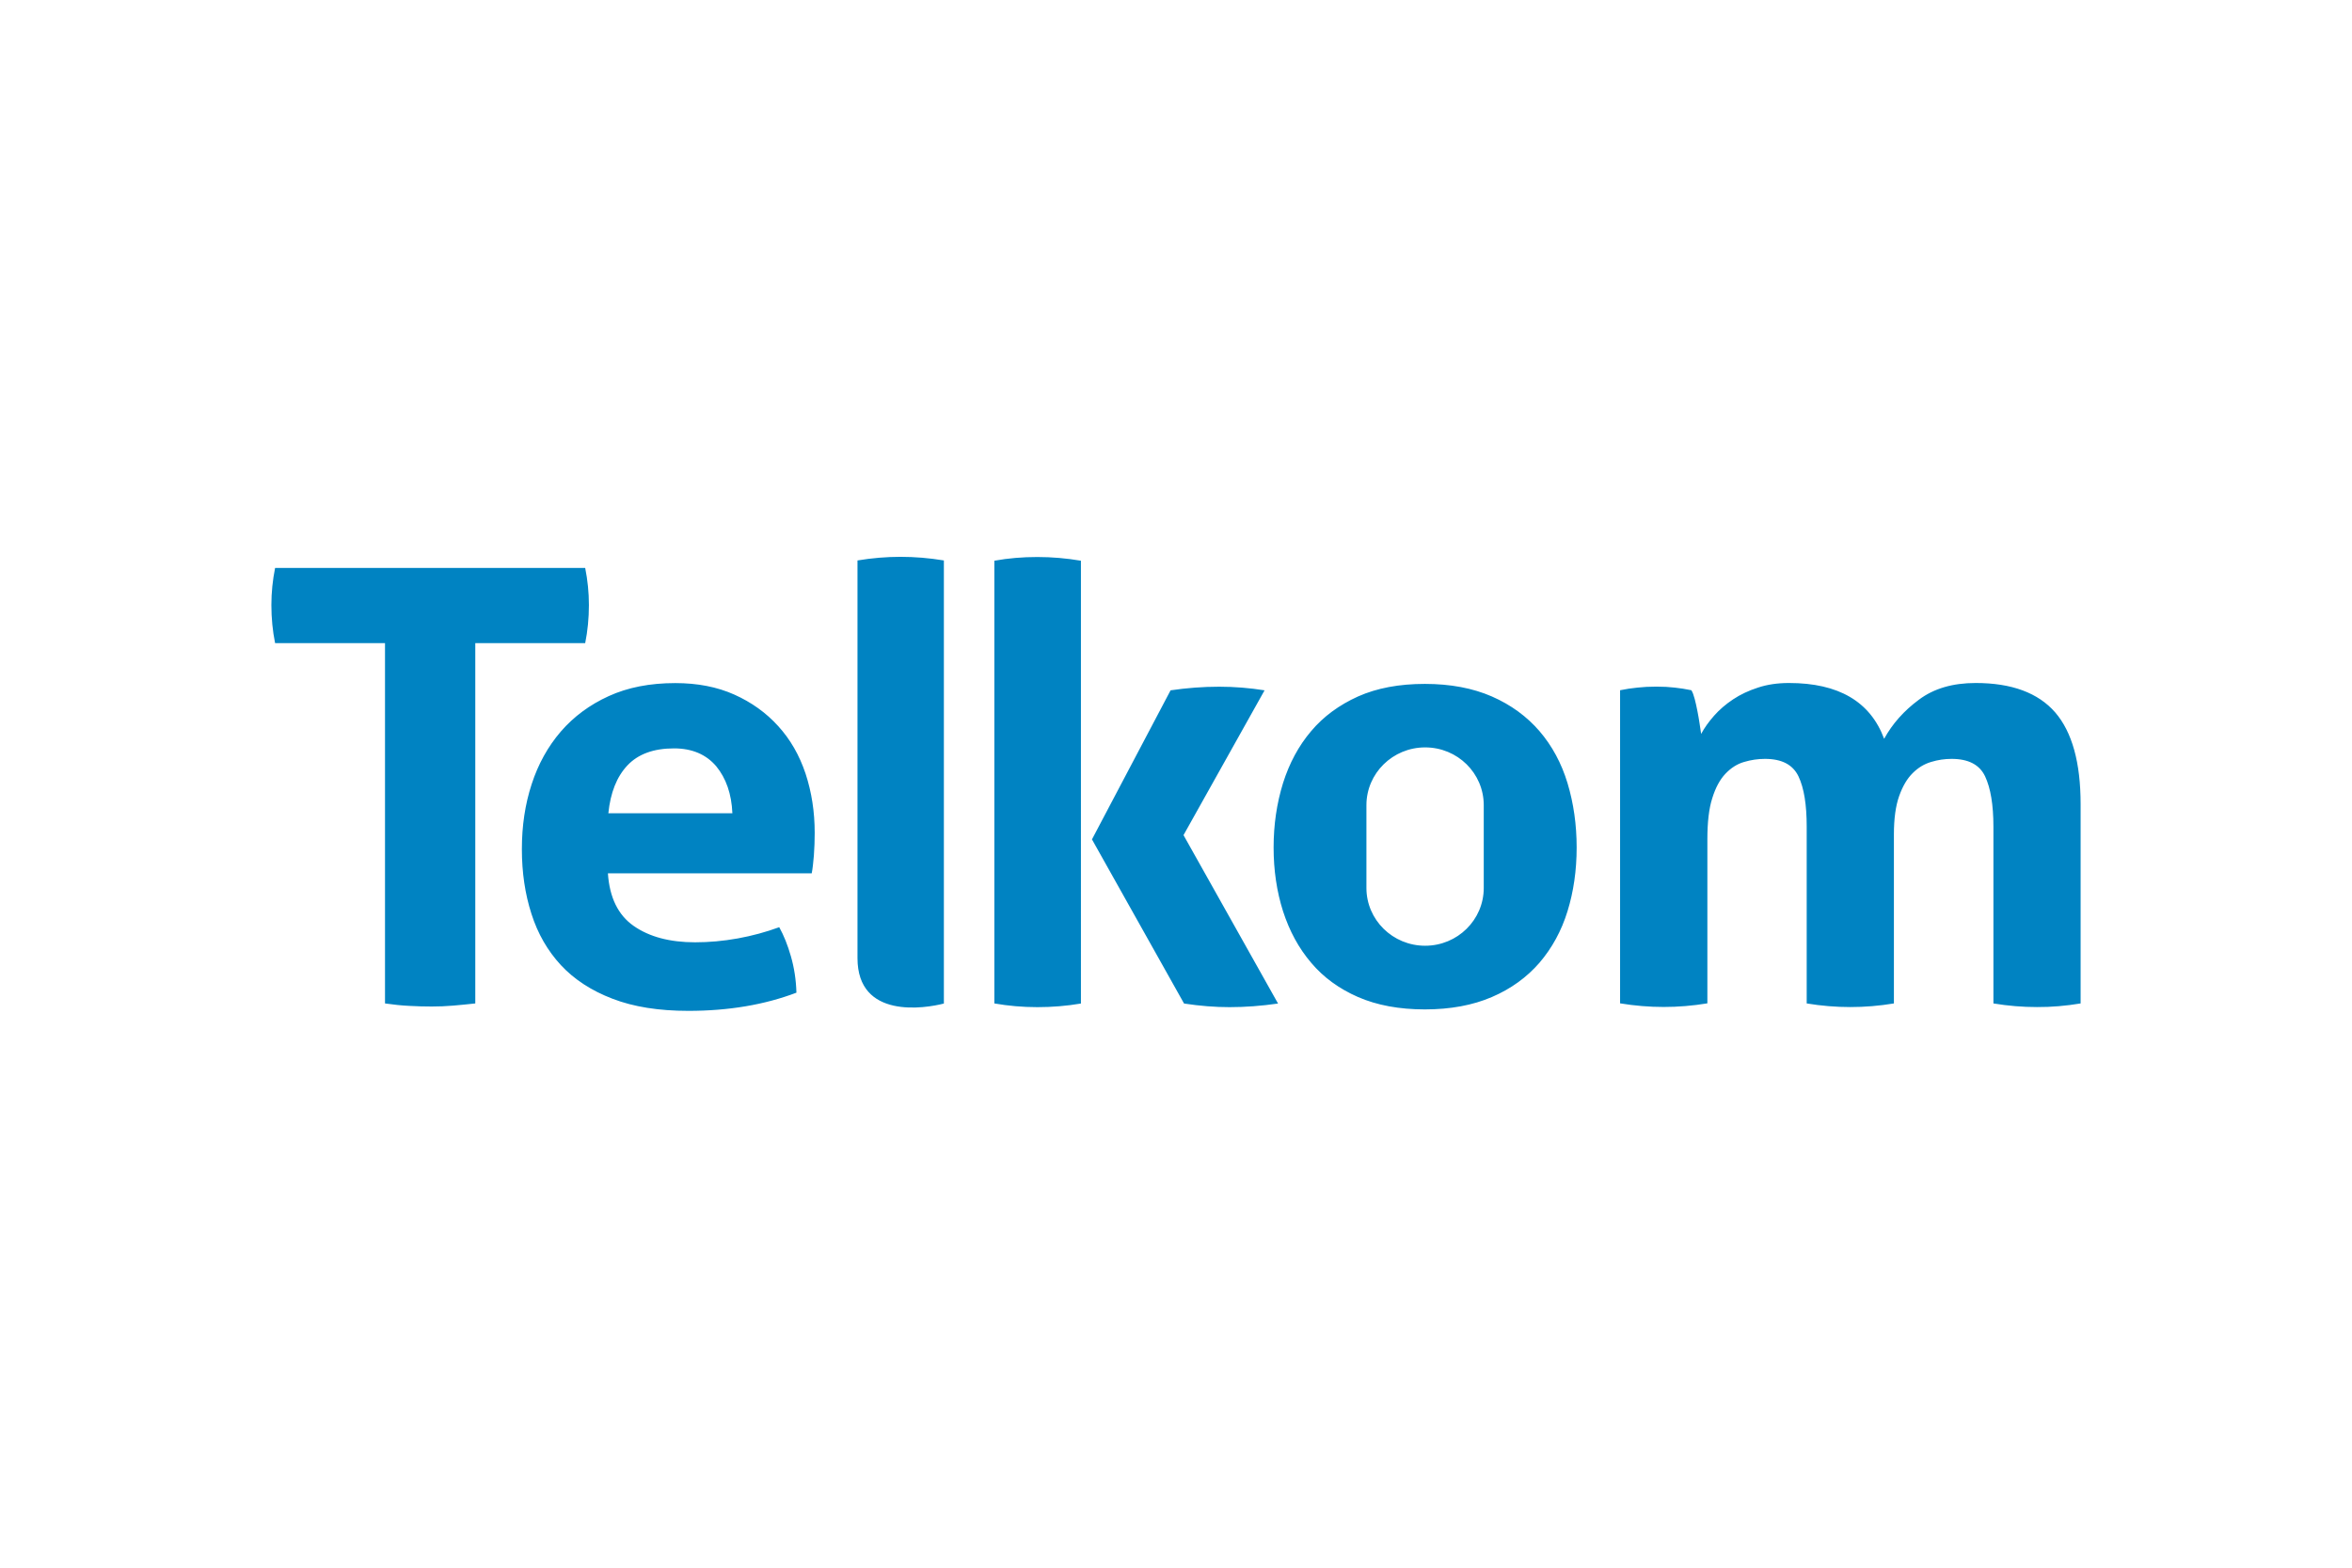<svg xmlns="http://www.w3.org/2000/svg" height="800" width="1200" viewBox="-30 -12.55 260 75.3"><path d="M74.34 49.39V.4c-1.63-.27-3.22-.4-4.8-.4-1.54 0-3.13.13-4.75.4v43.97c0 6.78 7.48 5.56 9.55 5.02m68.94-10.21c-.67 2.18-1.71 4.07-3.1 5.7-1.4 1.61-3.14 2.88-5.26 3.79-2.11.91-4.59 1.37-7.41 1.37-2.83 0-5.3-.46-7.39-1.37-2.08-.91-3.82-2.17-5.18-3.79-1.38-1.62-2.4-3.51-3.11-5.7-.69-2.17-1.04-4.52-1.04-7.04 0-2.53.35-4.89 1.04-7.12.7-2.21 1.73-4.13 3.11-5.75 1.36-1.62 3.1-2.89 5.18-3.83 2.09-.93 4.55-1.39 7.39-1.39 2.83 0 5.3.47 7.41 1.39 2.12.93 3.86 2.21 5.26 3.83 1.39 1.62 2.43 3.54 3.1 5.75.67 2.23 1.01 4.59 1.01 7.12 0 2.52-.34 4.87-1.01 7.04m-9.26-11.72c0-3.54-2.9-6.39-6.48-6.39-3.58 0-6.49 2.86-6.49 6.39v9.15c0 3.53 2.91 6.39 6.49 6.39s6.48-2.86 6.48-6.39zM60.06 30.5c0-2.32-.34-4.49-1.01-6.53-.68-2.03-1.68-3.78-3.03-5.26-1.33-1.47-2.95-2.63-4.85-3.48-1.9-.85-4.07-1.27-6.52-1.27-2.81 0-5.26.48-7.36 1.44-2.11.96-3.87 2.27-5.29 3.91-1.43 1.66-2.51 3.61-3.23 5.83-.73 2.24-1.08 4.61-1.08 7.18 0 2.58.35 4.96 1.06 7.16.7 2.19 1.78 4.07 3.26 5.67 1.46 1.57 3.37 2.82 5.7 3.71 2.33.9 5.12 1.34 8.38 1.34 4.44 0 8.42-.67 11.95-2.01-.04-1.43-.25-2.77-.61-4.02-.36-1.26-.79-2.32-1.29-3.22-1.45.53-2.98.95-4.58 1.24-1.61.29-3.18.43-4.72.43-2.81 0-5.07-.61-6.79-1.81-1.72-1.2-2.67-3.14-2.85-5.82h22.53c.1-.49.17-1.15.24-1.98.06-.82.09-1.66.09-2.51m-9.1-2.15H37.25c.23-2.27.93-4.04 2.11-5.29 1.18-1.25 2.89-1.88 5.15-1.88 2 0 3.55.67 4.66 1.97 1.1 1.34 1.7 3.07 1.79 5.2M200 49.38V27.35c0-4.6-.94-7.98-2.81-10.15-1.88-2.16-4.81-3.25-8.79-3.25-2.54 0-4.63.61-6.28 1.85-1.65 1.22-2.93 2.66-3.84 4.32-1.53-4.12-5.05-6.17-10.52-6.17-1.27 0-2.41.17-3.43.51-1.02.33-1.94.76-2.75 1.3s-1.51 1.14-2.1 1.81c-.59.67-1.07 1.34-1.43 2.01-.05-.31-.1-.69-.17-1.14-.06-.44-.15-.9-.24-1.38-.09-.46-.19-.92-.3-1.34-.11-.42-.23-.75-.37-.97-.64-.13-1.24-.23-1.83-.29-.59-.07-1.27-.11-2.04-.11s-1.47.04-2.1.11c-.64.06-1.27.16-1.91.29v34.62c1.63.27 3.24.4 4.82.4 1.59 0 3.2-.13 4.83-.4V31.24c0-1.88.17-3.4.54-4.55.36-1.16.84-2.06 1.46-2.71.61-.64 1.29-1.08 2.06-1.3.77-.23 1.54-.34 2.31-.34 1.86 0 3.08.64 3.7 1.93.62 1.3.91 3.15.91 5.56v19.55c1.63.27 3.24.4 4.82.4 1.59 0 3.19-.13 4.82-.4V30.7c0-1.74.19-3.15.58-4.25.39-1.1.89-1.94 1.5-2.54.61-.61 1.29-1.01 2.03-1.23.75-.23 1.5-.34 2.27-.34 1.85 0 3.09.64 3.7 1.93.61 1.3.92 3.15.92 5.56v19.55c1.62.27 3.23.4 4.82.4 1.59.01 3.19-.13 4.82-.4m-99.17-18.61l8.96-16.01c-1.63-.26-3.31-.4-5.02-.4-1.81 0-3.6.14-5.37.4l-8.69 16.48 10.18 18.15c1.77.27 3.43.4 5.02.4 1.72 0 3.51-.13 5.37-.4zM84.67 49.79c1.63 0 3.23-.13 4.82-.4V.43C87.9.16 86.3.02 84.67.02c-1.63 0-3.22.13-4.75.41v48.95c1.54.27 3.12.41 4.75.41M22.54 9.54v39.84c-.81.09-1.63.17-2.44.24-.81.07-1.61.1-2.38.1-.77 0-1.59-.02-2.47-.07-.88-.04-1.77-.14-2.69-.27V9.54H.41C.14 8.2 0 6.8 0 5.33c0-1.39.14-2.75.41-4.1h34.28c.27 1.35.41 2.71.41 4.1 0 1.47-.14 2.87-.41 4.21z" fill="#0083c2"></path></svg>